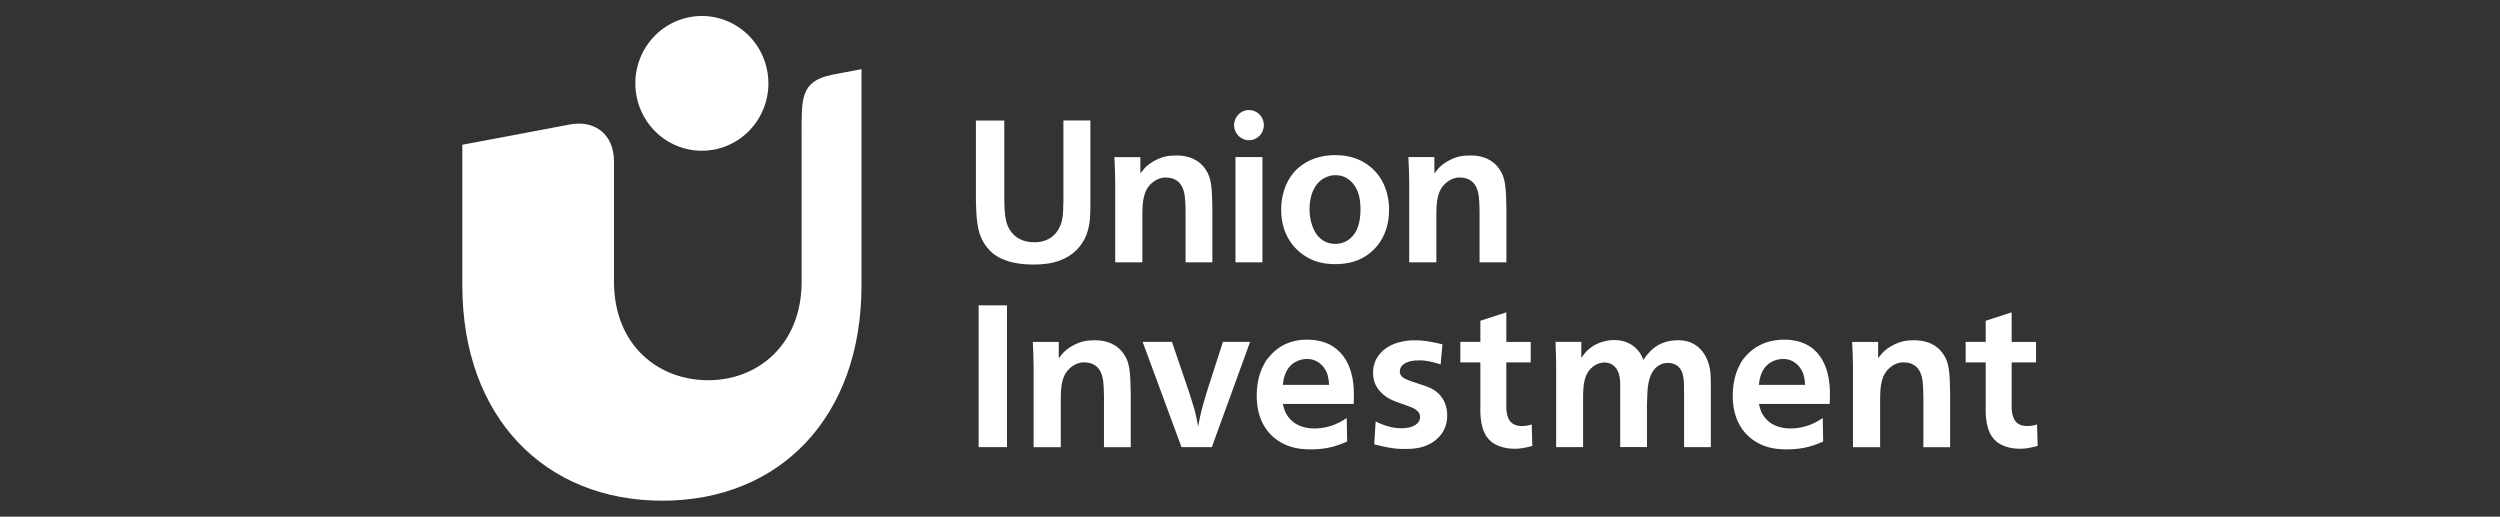 <?xml version="1.0" encoding="UTF-8"?><svg id="Ebene_1" xmlns="http://www.w3.org/2000/svg" viewBox="0 0 750 155"><rect x="0" y="0" width="750" height="155" fill="#333333" stroke="none"/><path d="M293.59,134.14h8.51v-42.55h-8.51v42.55ZM339.22,134.14v-16.15c-.12-5.78-.18-9.1-2.02-11.69-1.07-1.63-2.08-2.23-2.68-2.65-1.25-.78-3.15-1.57-6.13-1.57-2.32,0-4.22.3-6.6,1.63-.42.24-1.78.96-2.97,2.29-.48.54-.77.9-1.19,1.45v-4.88h-7.79c.12,2.83.24,4.82.24,7.59v23.99h8.15v-14.76c.06-3.68.3-7.05,3.15-9.28,1.73-1.39,3.51-1.45,4.04-1.39,1.13,0,1.96.3,2.38.48,1.13.54,1.78,1.2,2.32,2.23.89,1.75,1.01,3.74,1.07,7.47v15.25h8.03ZM351.6,102.56h-8.81l11.66,31.58h9.1l11.48-31.58h-8.15l-4.52,14.04c-.42,1.27-.65,2.23-1.07,3.5-.83,2.89-1.31,4.94-1.85,7.83-.24-1.2-.36-2.05-.65-3.25-.3-1.45-.59-2.41-1.07-3.86-.48-1.51-.77-2.59-1.31-4.1l-4.82-14.16h0ZM406.1,121.18c.06-1.08.06-2.11.06-3.19,0-8.5-3.92-16.09-14.04-16.09-5.53,0-9.04,2.35-11.36,5.12-.48.48-.83,1.02-1.19,1.57-.06.18-.6,1.14-.95,1.87-.71,1.63-1.61,4.34-1.61,8.25,0,8.56,4.4,13.08,9.34,15.01,3.04,1.15,6.13,1.09,7.02,1.09,5.24,0,8.39-1.33,10.77-2.35l-.12-7.05c-.24.12-1.43.96-2.38,1.39-2.38,1.2-4.94,1.74-7.32,1.74-2.62,0-6.25-.72-8.33-4.22-.77-1.2-1.07-2.95-1.13-3.14h21.24ZM384.86,115.46c.06-.6.18-2.65,1.43-4.7,2.02-3.07,5.36-3.07,5.83-3.07.71,0,3.21.06,5.06,2.59,1.25,1.69,1.43,3.43,1.55,5.18h-13.86ZM432.75,103.29c-2.92-.66-5.29-1.2-8.21-1.2-.6,0-6.25-.18-9.94,3.37-2.08,2.05-2.68,4.28-2.68,6.33,0,2.71,1.01,4.46,2.14,5.66,2.26,2.53,4.94,3.07,8.15,4.28,1.43.54,3.81,1.27,3.81,3.37s-2.26,3.38-5.54,3.38c-3.63,0-6.36-1.39-7.79-2.05l-.42,6.87c3.45.85,5.65,1.39,9.1,1.39.71,0,3.45.06,5.89-.78.66-.24,3.15-1.09,5.06-3.56,1.43-1.87,1.84-3.92,1.84-5.78,0-.96-.06-5.85-5.12-8.2-.89-.42-2.2-.84-4.23-1.51-1.96-.66-3.33-1.08-4.16-1.81-.48-.42-.71-1.08-.71-1.57,0-2.17,2.32-3.37,5.59-3.37,2.38-.06,4.22.48,6.66,1.2l.54-6.03h0ZM451.9,93.7l-7.79,2.53v6.33h-6.01v6.15h6.01v13.26c0,.6-.06,1.99.12,3.56.36,3.31,1.37,5.42,2.98,6.81,1.43,1.27,3.87,2.29,7.32,2.29,1.25,0,2.62-.18,5.17-.84l-.18-6.45c-.48.12-1.55.48-2.86.48-3.57,0-4.58-2.23-4.76-5.24v-13.86h7.32v-6.15h-7.32v-8.86h0ZM513.24,115.16c0-2.71-.06-5.36-1.49-8.14-2.68-5.06-7.32-4.94-8.27-4.94-.77,0-5.29-.18-8.69,3.61-.48.48-1.01,1.09-1.73,2.29-.36-.78-.54-1.2-1.01-1.99-2.14-3.19-5.29-3.98-7.79-3.98-.71,0-4.64.06-7.79,2.89-.65.54-1.13,1.14-2.08,2.47v-4.82h-7.73c.06,2.17.12,3.74.18,5.91v25.67h8.09v-15.01c0-4.52.6-7.29,2.92-9.1,1.43-1.15,2.98-1.27,3.45-1.27.3,0,1.67,0,2.8.96,2.02,1.69,1.96,4.64,1.96,6.45v17.96h8.03v-12.11c0-.84,0-1.45.06-2.23.06-2.59.06-7.23,2.8-9.64.65-.54,1.73-1.27,3.39-1.27.3,0,1.67,0,2.92.91,1.96,1.57,1.96,4.22,1.96,8.14v16.21h8.03v-18.98h0ZM548.92,121.18c.06-1.08.06-2.11.06-3.19,0-8.5-3.61-16.09-13.73-16.09-5.53,0-9.36,2.35-11.68,5.12-.48.48-.83,1.02-1.19,1.57-.06.18-.59,1.14-.95,1.87-.71,1.63-1.61,4.34-1.61,8.25,0,8.56,4.4,13.08,9.34,15.01,3.04,1.15,6.13,1.09,7.02,1.09,5.24,0,8.39-1.33,10.77-2.35l-.12-7.05c-.24.12-1.43.96-2.38,1.39-2.38,1.2-4.94,1.74-7.32,1.74-2.62,0-6.25-.72-8.33-4.22-.77-1.2-1.07-2.95-1.13-3.14h21.24ZM527.67,115.46c.06-.6.18-2.65,1.43-4.7,2.02-3.07,5.35-3.07,5.83-3.07.71,0,3.21.06,5.06,2.59,1.25,1.69,1.43,3.43,1.55,5.18h-13.86ZM585.04,134.14v-16.15c-.12-5.78-.18-9.1-2.02-11.69-1.07-1.63-2.08-2.23-2.68-2.65-1.25-.78-3.15-1.57-6.13-1.57-2.32,0-4.22.3-6.6,1.63-.42.24-1.79.96-2.98,2.29-.48.54-.77.9-1.19,1.45v-4.88h-7.79c.12,2.83.24,4.82.24,7.59v23.99h8.15v-14.76c.06-3.68.3-7.05,3.15-9.28,1.73-1.39,3.51-1.45,4.05-1.39,1.13,0,1.96.3,2.38.48,1.13.54,1.78,1.2,2.32,2.23.89,1.75,1.01,3.74,1.07,7.47v15.25h8.03,0ZM603.5,93.7l-7.79,2.53v6.33h-6.01v6.15h6.01v13.26c0,.6-.06,1.99.12,3.56.36,3.31,1.37,5.42,2.97,6.81,1.43,1.27,3.87,2.29,7.32,2.29,1.25,0,2.62-.18,5.18-.84l-.18-6.45c-.48.12-1.55.48-2.86.48-3.57,0-4.58-2.23-4.76-5.24v-13.86h7.32v-6.15h-7.32v-8.86h0ZM327.11,61.34c0,1.39,0,2.77-.12,4.16-.12,1.69-.48,3.37-1.07,5-.65,1.63-1.67,3.19-2.92,4.46-1.43,1.45-3.21,2.53-5.06,3.19-2.56.97-5.23,1.21-7.97,1.21-3.39,0-8.21-.48-11.66-3.01-.77-.54-1.19-1.02-1.55-1.39-2.44-2.53-3.21-5.54-3.57-8.07-.3-2.29-.36-4.46-.42-6.69v-24.05h8.51v22.6c.06,5.79.18,9.04,2.86,11.69,1.25,1.2,3.27,2.29,6.31,2.23.54,0,2.92,0,5-1.51,3.39-2.59,3.51-6.57,3.51-9.34.06-.66.06-1.14.06-1.81v-23.86h8.09v25.19h0ZM363.71,78.7v-16.15c-.12-5.78-.18-9.1-2.02-11.69-1.07-1.63-2.08-2.23-2.68-2.65-1.25-.78-3.15-1.57-6.13-1.57-2.32,0-4.22.3-6.61,1.63-.42.24-1.78.96-2.97,2.29-.48.54-.77.9-1.19,1.45v-4.88h-7.79c.12,2.83.24,4.82.24,7.59v23.98h8.15v-14.76c.06-3.68.3-7.05,3.15-9.28,1.73-1.39,3.51-1.45,4.04-1.39,1.13,0,1.96.3,2.38.48,1.13.54,1.78,1.2,2.32,2.23.89,1.75,1.01,3.74,1.07,7.47v15.25h8.03,0ZM370.64,78.7h8.09v-31.58h-8.09v31.58ZM384.35,62.79c-.06,8.98,5.47,13.86,10.29,15.55,1.9.66,3.87.9,5.83.9.89,0,3.63,0,6.43-1.02,4.76-1.75,9.82-6.57,9.82-15.3,0-.66,0-2.35-.48-4.34-.36-1.69-1.96-7.71-8.57-10.66-2.2-.97-4.7-1.39-7.14-1.39-3.99,0-6.96,1.2-8.57,2.11-.48.3-1.61.9-3.03,2.23-2.38,2.35-4.52,6.27-4.58,11.93h0ZM392.86,62.73c0-4.04,1.37-6.87,3.09-8.38.3-.3,1.19-.96,2.2-1.32.77-.3,1.61-.48,2.44-.48,2.38,0,3.81.96,4.88,2.05,2.32,2.35,2.62,5.48,2.68,7.89.06,4.28-1.01,7.11-2.8,8.8-.89.84-2.44,1.87-4.76,1.87-.42,0-1.79,0-3.15-.72-.36-.18-1.31-.72-2.26-1.87-1.13-1.39-2.32-4.22-2.32-7.83h0ZM443.87,78.7v-15.25c-.06-3.73-.18-5.72-1.07-7.47-.54-1.02-1.19-1.69-2.32-2.23-.42-.18-1.25-.48-2.38-.48-.54-.06-2.32,0-4.04,1.39-2.86,2.23-3.09,5.6-3.15,9.28v14.76h-8.15v-23.98c0-2.77-.12-4.76-.24-7.59h7.79v4.88c.42-.54.71-.9,1.19-1.45,1.19-1.33,2.56-2.05,2.98-2.29,2.38-1.33,4.28-1.63,6.61-1.63,2.98,0,4.88.78,6.13,1.57.59.42,1.61,1.02,2.68,2.65,1.84,2.59,1.9,5.91,2.02,11.69v16.15h-8.03,0ZM374.69,42.07c2.47,0,4.47-2.03,4.47-4.53s-2-4.53-4.47-4.53-4.47,2.03-4.47,4.53,2,4.53,4.47,4.53ZM138.7,85.65v-42.23s19.34-3.6,32.18-6.06c7.45-1.43,13.32,2.78,13.32,11.12v36.02c0,19.09,13.3,29.57,28.26,29.57s28.03-10.71,28.03-29.57v-43.88c0-10.94-.46-16.16,8.98-18.16,1.58-.33,8.98-1.71,8.98-1.71v64.9c0,39.58-24.58,64.56-59.76,64.56s-59.99-24.98-59.99-64.56h0ZM230.08,20.81c-2.29-10.92-12.89-17.89-23.67-15.57-10.78,2.32-17.66,13.06-15.37,23.97,2.29,10.92,12.89,17.89,23.67,15.57,10.78-2.32,17.66-13.05,15.37-23.97h0Z" style="fill:#fff;"/></svg>